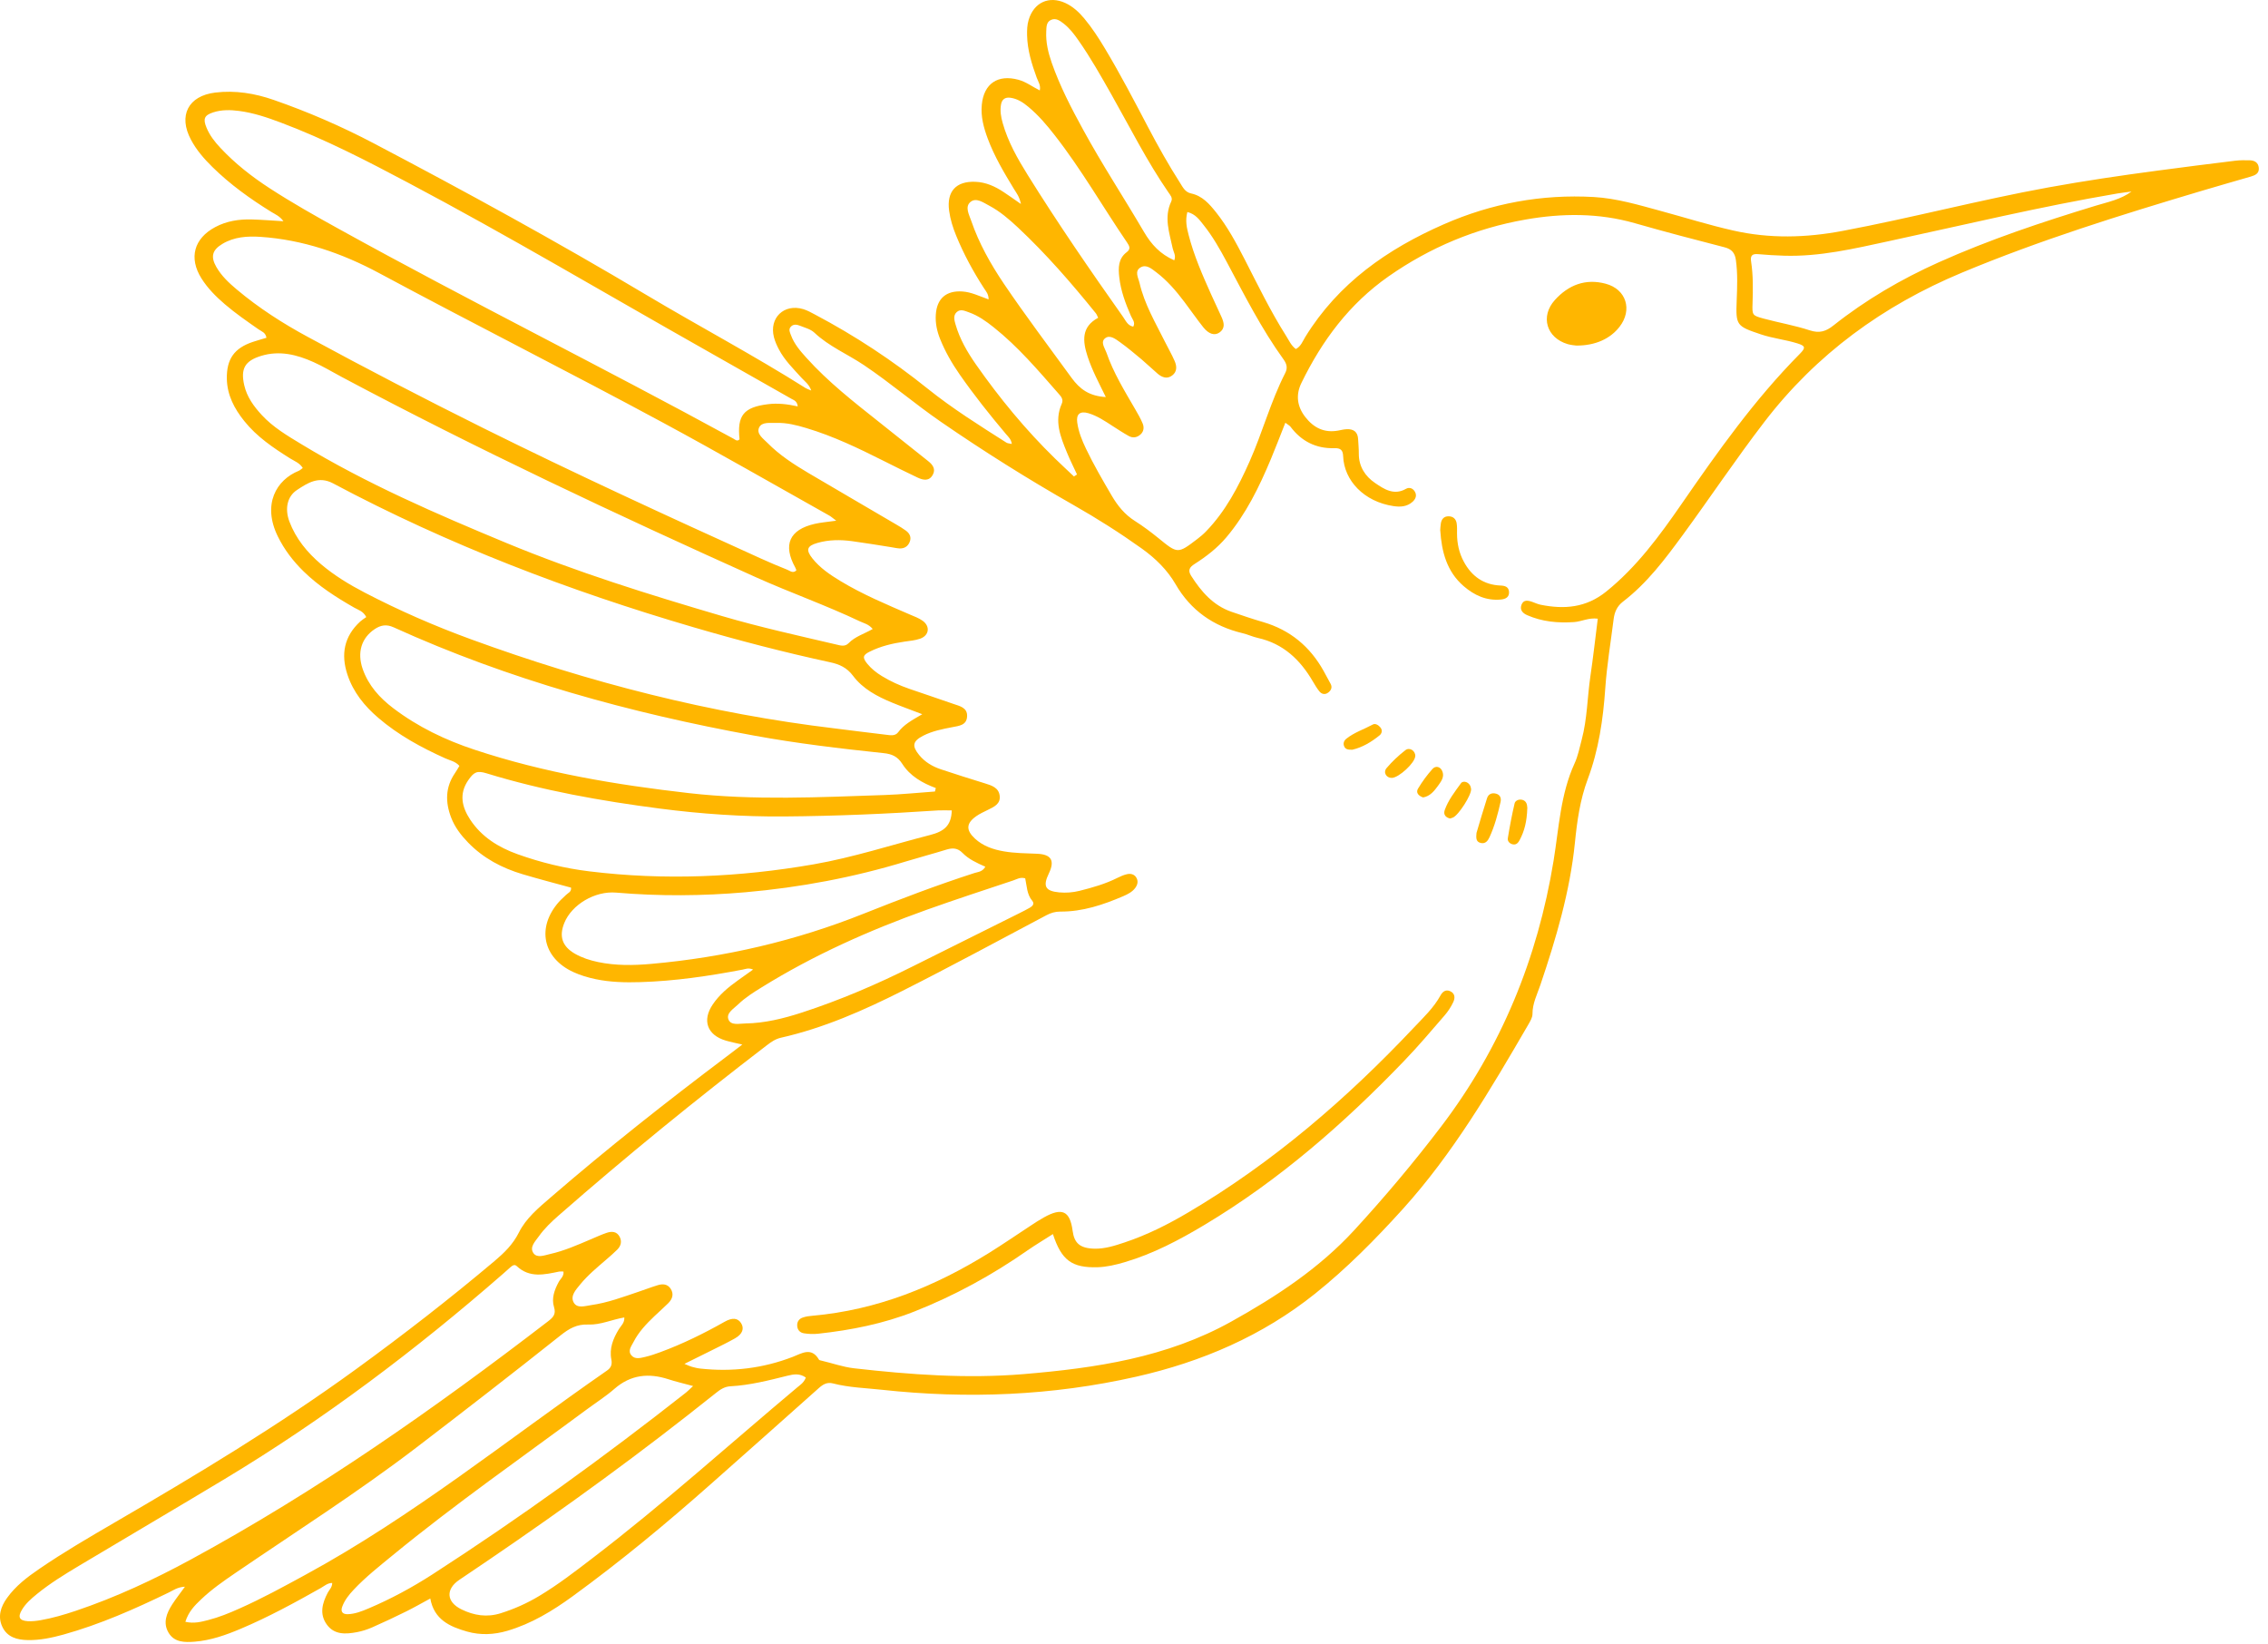 <svg xmlns="http://www.w3.org/2000/svg" width="207" height="150" viewBox="0 0 207 150" fill="none"><path d="M39.28 145.878C38.491 146.304 37.807 146.698 37.096 147.051C36.065 147.561 35.029 148.05 33.977 148.513C33.535 148.708 33.062 148.86 32.588 148.95C31.562 149.144 30.505 149.218 29.811 148.234C29.142 147.287 29.416 146.304 29.91 145.357C30.047 145.089 30.316 144.883 30.321 144.462C29.895 144.462 29.595 144.747 29.279 144.925C26.891 146.272 24.487 147.582 21.956 148.65C20.61 149.218 19.231 149.707 17.764 149.823C16.864 149.892 15.922 149.897 15.391 149.013C14.844 148.103 15.207 147.214 15.728 146.404C16.054 145.904 16.427 145.43 16.88 144.804C16.201 144.836 15.807 145.141 15.391 145.341C12.287 146.846 9.136 148.24 5.801 149.171C4.733 149.465 3.654 149.697 2.539 149.676C1.561 149.66 0.651 149.413 0.209 148.455C-0.223 147.529 0.061 146.64 0.635 145.841C1.419 144.741 2.476 143.936 3.57 143.189C5.795 141.664 8.126 140.307 10.457 138.949C17.985 134.572 25.444 130.08 32.499 124.951C36.828 121.805 41.053 118.527 45.145 115.076C46.024 114.335 46.818 113.561 47.355 112.488C48.012 111.168 49.17 110.216 50.275 109.263C55.462 104.781 60.843 100.541 66.32 96.417C66.735 96.101 67.151 95.785 67.75 95.328C67.103 95.175 66.656 95.091 66.225 94.96C64.547 94.46 64.068 93.124 65.046 91.677C65.646 90.783 66.462 90.104 67.33 89.483C67.756 89.178 68.182 88.878 68.734 88.484C68.303 88.294 68.034 88.442 67.777 88.489C64.689 89.078 61.59 89.536 58.444 89.63C57.071 89.673 55.703 89.641 54.352 89.357C53.657 89.21 52.978 89.01 52.337 88.715C49.533 87.432 48.954 84.638 51.011 82.308C51.216 82.076 51.458 81.882 51.674 81.661C51.847 81.482 52.163 81.408 52.121 81.008C50.669 80.609 49.185 80.225 47.718 79.788C45.824 79.225 44.12 78.331 42.725 76.894C42.073 76.221 41.51 75.49 41.173 74.606C40.637 73.201 40.642 71.844 41.521 70.561C41.668 70.345 41.8 70.114 41.931 69.898C41.568 69.477 41.063 69.403 40.632 69.203C38.449 68.22 36.355 67.083 34.524 65.51C33.261 64.427 32.241 63.169 31.71 61.565C31.099 59.718 31.404 58.077 32.872 56.725C33.035 56.578 33.225 56.462 33.43 56.315C33.151 55.768 32.693 55.662 32.336 55.457C30.678 54.51 29.084 53.49 27.712 52.148C26.754 51.212 25.949 50.16 25.36 48.96C23.919 46.03 25.213 43.794 27.275 42.963C27.385 42.916 27.48 42.821 27.633 42.711C27.354 42.248 26.88 42.085 26.48 41.837C24.939 40.869 23.44 39.859 22.288 38.418C21.383 37.287 20.736 36.061 20.704 34.572C20.673 32.779 21.367 31.774 23.082 31.2C23.487 31.064 23.903 30.953 24.318 30.827C24.25 30.338 23.861 30.243 23.592 30.053C22.54 29.317 21.483 28.591 20.51 27.755C19.7 27.06 18.952 26.308 18.384 25.403C17.216 23.541 17.7 21.763 19.642 20.726C20.683 20.169 21.814 19.995 22.977 20.027C23.892 20.053 24.802 20.127 25.87 20.19C25.523 19.711 25.107 19.553 24.75 19.332C22.83 18.143 20.999 16.828 19.384 15.239C18.626 14.492 17.927 13.693 17.427 12.746C16.254 10.547 17.18 8.748 19.642 8.448C21.478 8.227 23.25 8.516 24.986 9.121C28.122 10.21 31.162 11.531 34.098 13.072C42.51 17.496 50.848 22.057 59.007 26.923C63.826 29.796 68.792 32.426 73.542 35.425C73.653 35.493 73.784 35.53 74.042 35.64C73.847 35.067 73.442 34.799 73.143 34.467C72.401 33.647 71.606 32.873 71.086 31.879C70.901 31.532 70.739 31.158 70.638 30.779C70.181 29.007 71.564 27.686 73.316 28.212C73.695 28.328 74.047 28.528 74.395 28.712C78.035 30.637 81.454 32.889 84.663 35.467C86.936 37.292 89.409 38.839 91.865 40.401C91.965 40.464 92.107 40.459 92.349 40.517C92.291 40.08 92.023 39.859 91.818 39.617C90.334 37.86 88.904 36.061 87.588 34.173C86.878 33.152 86.263 32.084 85.8 30.927C85.516 30.222 85.363 29.491 85.41 28.728C85.5 27.239 86.368 26.492 87.857 26.602C88.656 26.66 89.367 27.018 90.229 27.323C90.234 26.834 89.987 26.581 89.814 26.313C88.825 24.788 87.962 23.199 87.273 21.515C86.968 20.774 86.731 20.016 86.626 19.227C86.389 17.465 87.262 16.518 89.025 16.591C89.987 16.628 90.824 17.012 91.608 17.533C92.07 17.838 92.523 18.159 93.18 18.617C93.044 17.928 92.754 17.596 92.539 17.238C91.644 15.765 90.761 14.282 90.156 12.662C89.782 11.662 89.503 10.631 89.609 9.553C89.798 7.617 91.082 6.77 92.954 7.28C93.649 7.469 94.212 7.906 94.901 8.253C95.006 7.769 94.748 7.443 94.622 7.091C94.164 5.839 93.775 4.576 93.743 3.235C93.733 2.751 93.743 2.267 93.891 1.793C94.369 0.225 95.737 -0.411 97.231 0.273C97.926 0.594 98.478 1.109 98.962 1.688C99.672 2.54 100.272 3.466 100.84 4.413C102.25 6.764 103.518 9.195 104.791 11.62C105.696 13.34 106.648 15.04 107.695 16.676C107.952 17.081 108.163 17.538 108.71 17.654C109.736 17.87 110.378 18.611 110.988 19.374C112.04 20.695 112.834 22.178 113.602 23.672C114.812 26.034 115.97 28.423 117.39 30.664C117.648 31.069 117.837 31.532 118.269 31.853C118.732 31.621 118.895 31.137 119.137 30.743C122.156 25.845 126.628 22.725 131.778 20.468C136.139 18.554 140.705 17.712 145.466 17.98C147.56 18.101 149.549 18.701 151.548 19.243C153.762 19.843 155.946 20.532 158.187 21.037C161.522 21.794 164.826 21.705 168.177 21.073C174.468 19.89 180.665 18.248 186.968 17.102C190.271 16.502 193.591 16.013 196.921 15.571C199.283 15.255 201.65 14.955 204.018 14.666C204.454 14.613 204.896 14.619 205.338 14.629C205.785 14.64 206.117 14.845 206.159 15.318C206.206 15.829 205.838 15.992 205.433 16.113C203.949 16.544 202.466 16.965 200.982 17.407C193.575 19.616 186.194 21.905 179.056 24.887C171.875 27.886 165.783 32.305 161.012 38.534C158.434 41.895 156.082 45.415 153.583 48.829C151.963 51.038 150.322 53.227 148.118 54.915C147.586 55.326 147.355 55.868 147.276 56.504C147.013 58.608 146.66 60.702 146.513 62.812C146.318 65.652 145.913 68.435 144.914 71.103C144.209 72.986 143.941 74.927 143.741 76.915C143.288 81.377 142.021 85.653 140.59 89.883C140.295 90.756 139.864 91.577 139.869 92.545C139.869 92.871 139.653 93.213 139.48 93.518C136.06 99.4 132.62 105.271 128.027 110.347C125.539 113.098 122.924 115.745 120.026 118.064C115.207 121.915 109.694 124.283 103.697 125.64C96.026 127.376 88.299 127.681 80.502 126.834C79.008 126.671 77.498 126.634 76.036 126.255C75.489 126.113 75.121 126.334 74.731 126.681C71.47 129.596 68.192 132.5 64.915 135.404C60.843 139.012 56.661 142.479 52.258 145.683C50.427 147.014 48.507 148.182 46.308 148.829C45.087 149.187 43.862 149.244 42.647 148.903C41.068 148.455 39.611 147.819 39.269 145.862L39.28 145.878ZM117.306 38.597C116.827 39.801 116.427 40.864 115.985 41.916C114.923 44.447 113.729 46.903 111.94 49.023C111.104 50.018 110.094 50.791 109.015 51.48C108.573 51.764 108.394 52.043 108.715 52.548C109.636 53.989 110.714 55.247 112.392 55.831C113.35 56.162 114.313 56.488 115.286 56.772C117.748 57.493 119.563 59.003 120.804 61.228C121.02 61.612 121.225 62.007 121.436 62.391C121.625 62.727 121.488 63.006 121.23 63.201C120.946 63.422 120.631 63.364 120.41 63.085C120.194 62.812 120.01 62.507 119.831 62.201C118.674 60.213 117.127 58.735 114.802 58.219C114.328 58.114 113.881 57.898 113.413 57.788C110.746 57.151 108.678 55.71 107.295 53.316C106.527 51.996 105.454 50.954 104.223 50.07C102.213 48.634 100.13 47.314 97.984 46.093C93.843 43.736 89.808 41.206 85.884 38.502C83.485 36.85 81.27 34.946 78.85 33.32C77.356 32.316 75.657 31.616 74.321 30.353C73.984 30.038 73.463 29.906 73.016 29.727C72.732 29.617 72.401 29.549 72.159 29.838C71.954 30.085 72.101 30.343 72.19 30.585C72.485 31.395 73.037 32.026 73.6 32.652C75.594 34.867 77.93 36.687 80.25 38.528C81.739 39.712 83.222 40.896 84.711 42.079C85.126 42.406 85.421 42.805 85.137 43.326C84.805 43.936 84.258 43.826 83.748 43.584C82.712 43.095 81.681 42.579 80.655 42.064C78.361 40.911 76.057 39.801 73.59 39.065C72.695 38.797 71.796 38.565 70.859 38.597C70.297 38.618 69.534 38.471 69.281 39.023C69.018 39.596 69.665 40.033 70.055 40.428C71.149 41.538 72.453 42.379 73.784 43.168C76.451 44.741 79.124 46.293 81.791 47.861C82.096 48.04 82.401 48.219 82.685 48.429C83.038 48.687 83.201 49.044 83.022 49.471C82.854 49.881 82.517 50.076 82.075 50.049C81.812 50.033 81.554 49.965 81.291 49.928C80.113 49.744 78.935 49.544 77.756 49.386C76.699 49.244 75.636 49.25 74.6 49.55C73.648 49.823 73.532 50.181 74.142 50.954C74.837 51.833 75.762 52.453 76.709 53.027C78.719 54.242 80.881 55.147 83.033 56.078C83.438 56.252 83.869 56.404 84.216 56.657C84.921 57.172 84.8 57.998 83.98 58.288C83.527 58.445 83.033 58.487 82.549 58.556C81.449 58.719 80.376 58.971 79.376 59.471C78.735 59.787 78.703 60.018 79.166 60.586C79.534 61.034 79.987 61.391 80.476 61.691C81.27 62.18 82.117 62.559 82.996 62.864C84.332 63.327 85.674 63.769 87.01 64.237C87.578 64.437 88.304 64.564 88.267 65.374C88.23 66.194 87.531 66.242 86.915 66.363C86.005 66.536 85.09 66.715 84.253 67.146C83.296 67.641 83.217 68.078 83.89 68.903C84.411 69.54 85.095 69.945 85.858 70.203C87.199 70.65 88.546 71.076 89.898 71.492C90.508 71.681 91.139 71.876 91.239 72.602C91.344 73.37 90.719 73.638 90.15 73.917C89.793 74.091 89.43 74.259 89.103 74.485C88.183 75.132 88.146 75.753 88.982 76.531C89.724 77.215 90.64 77.526 91.613 77.694C92.618 77.868 93.633 77.873 94.653 77.915C95.963 77.968 96.29 78.546 95.727 79.714C95.164 80.882 95.4 81.319 96.668 81.44C97.289 81.498 97.91 81.45 98.51 81.303C99.709 81.003 100.898 80.666 102.013 80.103C102.287 79.967 102.576 79.84 102.871 79.777C103.181 79.709 103.507 79.772 103.697 80.067C103.912 80.403 103.833 80.745 103.602 81.05C103.323 81.413 102.918 81.613 102.518 81.787C100.682 82.576 98.799 83.207 96.768 83.192C96.311 83.192 95.916 83.307 95.511 83.523C91.139 85.838 86.784 88.2 82.37 90.425C78.819 92.213 75.178 93.823 71.264 94.707C70.775 94.818 70.381 95.091 69.991 95.391C63.495 100.368 57.155 105.528 51 110.915C50.332 111.499 49.691 112.109 49.175 112.835C48.854 113.288 48.307 113.809 48.686 114.361C49.012 114.834 49.675 114.566 50.18 114.45C51.479 114.161 52.694 113.624 53.915 113.104C54.404 112.898 54.888 112.672 55.388 112.504C55.835 112.357 56.287 112.378 56.545 112.851C56.787 113.293 56.671 113.714 56.324 114.056C56.009 114.366 55.677 114.656 55.34 114.945C54.504 115.666 53.647 116.371 52.947 117.228C52.563 117.701 52.026 118.264 52.363 118.869C52.679 119.438 53.394 119.185 53.952 119.106C55.451 118.896 56.861 118.364 58.281 117.886C58.87 117.691 59.444 117.465 60.038 117.286C60.485 117.149 60.938 117.175 61.217 117.623C61.527 118.112 61.364 118.559 60.985 118.938C60.575 119.343 60.144 119.722 59.728 120.116C58.991 120.821 58.286 121.558 57.818 122.478C57.624 122.857 57.271 123.273 57.629 123.693C57.955 124.077 58.455 123.935 58.881 123.835C59.354 123.725 59.812 123.567 60.27 123.399C62.306 122.646 64.247 121.694 66.135 120.626C66.84 120.227 67.335 120.274 67.64 120.753C67.95 121.247 67.766 121.752 67.082 122.141C66.43 122.51 65.751 122.836 65.078 123.173C64.263 123.583 63.442 123.988 62.469 124.467C62.826 124.614 62.979 124.693 63.142 124.735C63.4 124.803 63.658 124.872 63.921 124.898C66.814 125.214 69.629 124.882 72.353 123.83C73.164 123.515 74.063 122.899 74.747 124.083C74.779 124.141 74.905 124.156 74.989 124.177C75.978 124.409 76.936 124.756 77.951 124.872C83.096 125.456 88.246 125.834 93.428 125.403C100.019 124.851 106.49 123.893 112.387 120.605C116.496 118.317 120.399 115.755 123.603 112.267C126.386 109.237 129.032 106.096 131.525 102.819C137.018 95.601 140.337 87.474 141.794 78.557C142.284 75.558 142.42 72.491 143.714 69.661C144.025 68.988 144.167 68.23 144.362 67.504C144.867 65.616 144.872 63.659 145.151 61.739C145.408 60.002 145.603 58.256 145.829 56.462C144.998 56.352 144.351 56.725 143.662 56.772C142.184 56.872 140.753 56.741 139.385 56.141C138.985 55.968 138.696 55.668 138.859 55.21C139.038 54.705 139.459 54.789 139.858 54.931C140.106 55.021 140.353 55.136 140.611 55.189C142.768 55.626 144.756 55.468 146.597 53.989C149.391 51.738 151.469 48.897 153.473 45.999C156.787 41.201 160.149 36.45 164.268 32.294C164.831 31.726 164.778 31.563 164.031 31.332C162.932 30.99 161.785 30.879 160.691 30.506C158.486 29.764 158.418 29.696 158.507 27.434C158.555 26.197 158.607 24.966 158.434 23.73C158.344 23.083 158.055 22.736 157.397 22.567C154.662 21.863 151.926 21.147 149.212 20.369C145.908 19.422 142.562 19.453 139.232 20.037C134.698 20.831 130.531 22.568 126.733 25.224C123.156 27.728 120.662 31.085 118.779 34.951C118.253 36.03 118.379 37.087 119.131 38.055C119.899 39.044 120.862 39.523 122.125 39.297C122.382 39.249 122.645 39.181 122.909 39.17C123.54 39.139 123.924 39.412 123.955 40.08C123.976 40.522 124.024 40.964 124.019 41.406C124.013 42.579 124.608 43.473 125.502 44.078C126.312 44.631 127.222 45.241 128.316 44.615C128.627 44.436 128.943 44.557 129.121 44.846C129.342 45.199 129.216 45.53 128.927 45.793C128.422 46.246 127.811 46.283 127.185 46.188C124.502 45.788 122.672 43.863 122.588 41.627C122.567 41.085 122.367 40.88 121.772 40.901C120.12 40.948 118.779 40.275 117.779 38.939C117.706 38.839 117.574 38.781 117.316 38.581L117.306 38.597ZM76.336 47.529C75.957 47.245 75.826 47.124 75.678 47.045C70.628 44.215 65.615 41.327 60.517 38.576C51.921 33.936 43.199 29.543 34.592 24.919C31.22 23.109 27.633 21.873 23.766 21.615C22.561 21.537 21.372 21.615 20.299 22.257C19.368 22.815 19.205 23.425 19.747 24.367C20.215 25.182 20.894 25.819 21.609 26.418C23.613 28.102 25.807 29.512 28.106 30.753C33.388 33.62 38.722 36.387 44.104 39.065C52.458 43.216 60.927 47.109 69.418 50.959C70.223 51.322 71.038 51.67 71.859 51.996C72.117 52.101 72.39 52.359 72.685 52.048C72.653 51.959 72.627 51.875 72.585 51.796C71.438 49.723 72.043 48.34 74.358 47.808C74.905 47.682 75.468 47.64 76.331 47.519L76.336 47.529ZM84.174 65.179C83.059 64.753 82.233 64.458 81.423 64.122C80.06 63.559 78.751 62.87 77.856 61.675C77.299 60.928 76.609 60.618 75.768 60.439C71.58 59.534 67.44 58.456 63.321 57.251C51.926 53.916 40.884 49.702 30.394 44.11C29.084 43.416 28.08 44.073 27.101 44.72C26.207 45.309 25.981 46.441 26.412 47.593C27.001 49.16 28.038 50.417 29.3 51.491C30.521 52.527 31.878 53.348 33.293 54.084C36.434 55.72 39.669 57.13 42.994 58.345C53.778 62.286 64.836 65.126 76.257 66.484C77.793 66.668 79.324 66.878 80.86 67.052C81.239 67.094 81.691 67.204 81.975 66.826C82.48 66.136 83.217 65.737 84.174 65.179ZM79.65 57.398C79.266 56.951 78.856 56.883 78.503 56.715C75.389 55.236 72.132 54.09 68.992 52.68C56.219 46.935 43.551 40.985 31.183 34.399C30.326 33.941 29.49 33.436 28.606 33.041C27.091 32.363 25.518 31.968 23.85 32.473C22.346 32.931 21.946 33.647 22.293 35.162C22.54 36.235 23.161 37.082 23.887 37.871C24.918 38.991 26.217 39.754 27.501 40.533C33.451 44.142 39.822 46.898 46.224 49.555C52.636 52.211 59.254 54.268 65.914 56.225C69.35 57.235 72.843 58.003 76.325 58.819C76.704 58.908 77.114 59.045 77.451 58.698C78.051 58.082 78.882 57.846 79.65 57.404V57.398ZM72.811 37.097C72.753 36.587 72.453 36.524 72.238 36.398C69.592 34.888 66.94 33.383 64.284 31.884C55.283 26.802 46.397 21.521 37.26 16.681C33.472 14.671 29.668 12.704 25.649 11.194C24.408 10.726 23.156 10.3 21.83 10.126C21.036 10.021 20.241 10.005 19.468 10.252C18.653 10.515 18.511 10.836 18.847 11.646C19.137 12.351 19.599 12.946 20.115 13.493C21.451 14.924 22.977 16.118 24.613 17.181C26.654 18.506 28.769 19.701 30.894 20.874C42.799 27.46 54.993 33.505 66.93 40.028C67.098 40.117 67.282 40.328 67.498 40.091C67.266 37.913 67.871 37.161 70.097 36.887C70.981 36.777 71.854 36.877 72.806 37.087L72.811 37.097ZM85.332 72.239C85.358 72.134 85.384 72.023 85.41 71.918C84.174 71.46 83.054 70.818 82.349 69.708C81.917 69.035 81.407 68.809 80.634 68.73C76.683 68.314 72.732 67.846 68.824 67.131C57.492 65.063 46.445 62.028 35.929 57.251C35.271 56.951 34.75 57.046 34.198 57.414C32.988 58.224 32.583 59.539 33.098 61.039C33.624 62.559 34.656 63.696 35.908 64.642C38.149 66.342 40.653 67.541 43.309 68.419C49.669 70.529 56.24 71.623 62.879 72.381C68.829 73.059 74.794 72.754 80.749 72.554C82.28 72.502 83.801 72.344 85.332 72.234V72.239ZM108.373 19.337C108.158 20.153 108.321 20.795 108.484 21.436C108.968 23.325 109.752 25.108 110.546 26.881C110.851 27.565 111.182 28.238 111.488 28.928C111.714 29.438 111.856 29.953 111.293 30.348C110.862 30.653 110.32 30.49 109.825 29.869C109.22 29.112 108.673 28.307 108.084 27.534C107.337 26.545 106.532 25.603 105.538 24.851C105.117 24.535 104.633 24.098 104.112 24.398C103.512 24.74 103.896 25.35 104.007 25.829C104.449 27.744 105.443 29.427 106.311 31.163C106.606 31.758 106.942 32.331 107.205 32.936C107.411 33.399 107.453 33.91 106.99 34.262C106.527 34.62 106.064 34.446 105.664 34.109C105.159 33.678 104.686 33.215 104.181 32.789C103.539 32.252 102.897 31.711 102.213 31.221C101.829 30.948 101.319 30.543 100.893 30.848C100.398 31.2 100.835 31.753 100.982 32.173C101.619 34.02 102.644 35.682 103.618 37.361C103.86 37.781 104.107 38.202 104.291 38.649C104.428 38.981 104.407 39.354 104.112 39.633C103.786 39.938 103.397 40.001 103.013 39.786C102.513 39.507 102.034 39.191 101.55 38.881C100.845 38.423 100.146 37.95 99.33 37.708C98.573 37.487 98.21 37.797 98.32 38.565C98.436 39.402 98.751 40.185 99.115 40.943C99.819 42.416 100.645 43.831 101.471 45.241C102.013 46.167 102.665 46.967 103.591 47.55C104.333 48.019 105.043 48.555 105.727 49.108C107.489 50.544 107.484 50.56 109.283 49.187C109.562 48.976 109.836 48.745 110.078 48.492C111.856 46.656 113.018 44.431 114.044 42.127C115.228 39.47 115.975 36.635 117.306 34.036C117.532 33.589 117.448 33.22 117.159 32.815C115.133 30.011 113.581 26.934 111.961 23.898C111.335 22.731 110.683 21.573 109.852 20.537C109.478 20.069 109.131 19.543 108.373 19.348V19.337ZM51.421 116.044C51.295 116.044 51.163 116.023 51.042 116.044C49.691 116.323 48.339 116.655 47.16 115.545C46.955 115.35 46.75 115.508 46.581 115.655C46.345 115.855 46.118 116.065 45.887 116.271C37.949 123.199 29.563 129.522 20.531 134.962C16.101 137.629 11.645 140.243 7.211 142.895C5.885 143.689 4.565 144.499 3.365 145.478C2.85 145.899 2.345 146.335 2.003 146.909C1.603 147.572 1.761 147.898 2.523 147.95C2.913 147.977 3.318 147.929 3.707 147.861C4.796 147.671 5.853 147.361 6.905 147.009C10.562 145.778 14.039 144.157 17.422 142.321C28.948 136.061 39.643 128.559 50.022 120.584C50.464 120.242 50.774 119.953 50.564 119.28C50.322 118.496 50.601 117.717 50.995 116.991C51.153 116.697 51.49 116.476 51.426 116.034L51.421 116.044ZM86.868 73.959C86.405 73.959 86.01 73.938 85.621 73.959C80.949 74.275 76.267 74.475 71.585 74.511C67.777 74.543 63.989 74.28 60.217 73.791C54.867 73.096 49.569 72.16 44.398 70.571C43.535 70.308 43.246 70.461 42.731 71.213C41.878 72.46 42.163 73.659 42.915 74.801C43.956 76.379 45.487 77.326 47.228 77.952C49.354 78.715 51.542 79.246 53.789 79.52C60.638 80.361 67.456 80.061 74.247 78.883C77.872 78.252 81.355 77.11 84.9 76.2C86.152 75.879 86.831 75.358 86.868 73.959ZM16.917 148.008C17.727 148.192 18.363 148.008 18.994 147.85C19.983 147.598 20.925 147.214 21.851 146.798C23.913 145.883 25.891 144.799 27.869 143.721C37.654 138.402 46.297 131.395 55.404 125.077C55.788 124.809 55.882 124.514 55.798 124.067C55.598 123.052 55.961 122.163 56.482 121.305C56.671 120.995 57.013 120.737 56.982 120.232C55.835 120.427 54.793 120.926 53.699 120.879C52.647 120.832 51.942 121.247 51.142 121.884C46.781 125.35 42.378 128.759 37.954 132.142C32.646 136.193 27.012 139.781 21.499 143.542C20.404 144.289 19.315 145.046 18.348 145.967C17.774 146.514 17.211 147.072 16.917 148.013V148.008ZM89.935 79.099C89.135 78.746 88.404 78.409 87.846 77.836C87.409 77.389 86.957 77.363 86.4 77.531C85.174 77.91 83.938 78.236 82.712 78.609C77.919 80.072 73.016 80.993 68.029 81.429C64.105 81.771 60.175 81.797 56.24 81.461C54.294 81.292 52.184 82.555 51.505 84.228C51.006 85.454 51.311 86.364 52.463 87.032C53.12 87.41 53.831 87.637 54.572 87.795C56.193 88.136 57.829 88.11 59.46 87.963C66.146 87.368 72.622 85.864 78.861 83.37C82.186 82.045 85.531 80.772 88.94 79.672C89.261 79.567 89.661 79.577 89.935 79.093V79.099ZM73.553 125.719C72.99 125.319 72.448 125.408 71.875 125.55C70.16 125.977 68.45 126.418 66.677 126.513C66.156 126.539 65.762 126.787 65.378 127.097C64.515 127.786 63.647 128.47 62.779 129.149C56.03 134.436 49.049 139.396 41.936 144.168C40.663 145.02 40.726 146.193 42.115 146.872C43.262 147.435 44.446 147.624 45.708 147.224C46.939 146.835 48.102 146.319 49.201 145.657C50.911 144.636 52.484 143.421 54.062 142.211C60.522 137.276 66.556 131.821 72.78 126.603C73.043 126.382 73.364 126.197 73.553 125.708V125.719ZM63.258 126.492C62.348 126.245 61.664 126.087 61.001 125.871C59.202 125.287 57.566 125.45 56.082 126.745C55.288 127.439 54.383 128.012 53.531 128.644C47.602 133.031 41.547 137.255 35.839 141.937C34.608 142.947 33.356 143.931 32.267 145.094C31.841 145.546 31.457 146.03 31.236 146.625C31.068 147.077 31.262 147.319 31.72 147.314C32.393 147.298 33.014 147.051 33.624 146.793C35.666 145.93 37.607 144.878 39.464 143.684C47.45 138.528 55.141 132.963 62.611 127.087C62.779 126.955 62.926 126.797 63.252 126.497L63.258 126.492ZM194.548 17.48C194.117 17.538 193.68 17.586 193.249 17.659C186.242 18.848 179.329 20.511 172.385 22.01C169.239 22.689 166.093 23.436 162.837 23.336C162.043 23.309 161.248 23.267 160.459 23.194C159.907 23.141 159.738 23.351 159.823 23.872C160.017 25.145 159.996 26.424 159.954 27.702C159.917 28.759 159.933 28.791 160.948 29.07C162.353 29.448 163.8 29.696 165.178 30.148C166.062 30.438 166.661 30.243 167.34 29.701C170.291 27.36 173.532 25.471 176.957 23.935C181.591 21.857 186.41 20.253 191.266 18.775C192.397 18.433 193.57 18.201 194.543 17.48H194.548ZM93.559 80.156C93.107 80.025 92.796 80.246 92.475 80.351C89.84 81.229 87.199 82.092 84.579 83.028C79.329 84.906 74.258 87.163 69.513 90.109C68.76 90.572 68.008 91.046 67.372 91.661C66.972 92.05 66.277 92.445 66.477 93.013C66.693 93.623 67.472 93.408 68.019 93.403C69.802 93.376 71.517 92.95 73.201 92.403C76.688 91.267 80.05 89.825 83.332 88.179C86.568 86.558 89.808 84.949 93.049 83.334C93.365 83.176 93.68 83.018 93.985 82.844C94.233 82.702 94.443 82.487 94.217 82.213C93.707 81.608 93.722 80.835 93.57 80.156H93.559ZM107.174 23.762C107.353 23.315 107.105 23.004 107.032 22.668C106.737 21.252 106.211 19.848 106.895 18.396C107.058 18.054 106.811 17.807 106.643 17.559C104.686 14.719 103.139 11.636 101.445 8.637C100.488 6.949 99.535 5.255 98.415 3.661C98.036 3.119 97.631 2.588 97.105 2.172C96.758 1.904 96.374 1.599 95.906 1.825C95.485 2.03 95.511 2.488 95.49 2.877C95.442 3.861 95.669 4.802 95.99 5.728C96.737 7.864 97.773 9.858 98.857 11.836C100.593 15.018 102.581 18.043 104.412 21.168C105.085 22.315 105.896 23.194 107.174 23.756V23.762ZM100.929 36.24C100.298 34.946 99.672 33.783 99.262 32.526C98.809 31.132 98.678 29.832 100.23 29.001C100.135 28.817 100.098 28.686 100.014 28.586C97.794 25.84 95.485 23.178 92.902 20.758C92.097 20.006 91.255 19.28 90.277 18.764C89.745 18.485 89.093 17.996 88.572 18.433C88.041 18.88 88.451 19.59 88.646 20.158C89.351 22.215 90.413 24.093 91.623 25.892C93.601 28.817 95.727 31.626 97.799 34.478C98.562 35.525 99.42 36.145 100.919 36.235L100.929 36.24ZM103.434 29.806C103.649 29.417 103.344 29.128 103.218 28.828C102.723 27.691 102.292 26.539 102.155 25.298C102.06 24.44 102.055 23.604 102.834 23.015C103.234 22.715 103.076 22.441 102.86 22.12C100.651 18.88 98.699 15.46 96.279 12.362C95.548 11.42 94.775 10.51 93.854 9.747C93.375 9.347 92.865 9.011 92.223 8.921C91.75 8.853 91.45 9.058 91.365 9.526C91.26 10.1 91.355 10.663 91.513 11.22C91.997 12.941 92.87 14.477 93.801 15.971C96.553 20.39 99.504 24.677 102.508 28.928C102.75 29.275 102.928 29.717 103.434 29.811V29.806ZM98.025 43.479C98.12 43.421 98.21 43.358 98.299 43.3C97.994 42.637 97.657 41.979 97.384 41.306C96.795 39.87 96.2 38.428 96.905 36.85C97.089 36.44 96.837 36.177 96.605 35.914C94.743 33.788 92.912 31.632 90.687 29.864C89.993 29.312 89.277 28.801 88.43 28.502C88.057 28.37 87.651 28.165 87.31 28.491C86.978 28.807 87.104 29.238 87.215 29.617C87.599 30.948 88.288 32.131 89.072 33.257C91.229 36.335 93.612 39.233 96.305 41.858C96.868 42.406 97.452 42.942 98.02 43.484L98.025 43.479Z" fill="#FFB600"></path><path d="M96.106 112.62C95.269 113.156 94.517 113.603 93.801 114.098C90.561 116.36 87.12 118.243 83.443 119.695C80.623 120.805 77.688 121.389 74.689 121.715C74.258 121.763 73.805 121.747 73.374 121.679C73.001 121.621 72.753 121.347 72.759 120.932C72.759 120.579 72.969 120.337 73.279 120.237C73.569 120.137 73.879 120.1 74.184 120.074C80.039 119.553 85.321 117.417 90.266 114.345C91.544 113.551 92.781 112.699 94.038 111.873C94.443 111.604 94.853 111.341 95.274 111.105C96.921 110.184 97.652 110.479 97.899 112.33C98.047 113.43 98.541 113.924 99.893 113.956C100.83 113.977 101.724 113.693 102.608 113.398C104.675 112.714 106.606 111.741 108.473 110.636C116.185 106.081 122.898 100.294 129.027 93.797C129.905 92.866 130.847 91.987 131.473 90.846C131.662 90.504 131.941 90.283 132.341 90.451C132.82 90.656 132.814 91.093 132.636 91.461C132.43 91.898 132.157 92.314 131.841 92.677C130.626 94.081 129.427 95.501 128.138 96.838C122.661 102.53 116.754 107.701 109.946 111.778C107.626 113.167 105.249 114.424 102.639 115.192C101.834 115.429 101.019 115.624 100.172 115.65C97.852 115.713 96.884 115.04 96.1 112.625L96.106 112.62Z" fill="#FFB600"></path><path d="M143.872 31.537C143.772 31.521 143.415 31.5 143.083 31.405C141.147 30.832 140.558 28.875 141.915 27.376C143.152 26.008 144.709 25.398 146.55 25.892C148.433 26.397 149.017 28.281 147.812 29.827C146.966 30.916 145.608 31.547 143.867 31.537H143.872Z" fill="#FFB600"></path><path d="M131.447 48.408C131.468 48.182 131.468 47.956 131.51 47.74C131.583 47.345 131.82 47.103 132.236 47.119C132.646 47.13 132.893 47.377 132.951 47.766C132.998 48.071 132.983 48.382 132.983 48.692C132.983 49.592 133.172 50.46 133.593 51.243C134.303 52.58 135.413 53.379 136.965 53.437C137.365 53.453 137.691 53.563 137.728 53.99C137.77 54.5 137.417 54.673 136.976 54.715C135.655 54.837 134.556 54.326 133.593 53.495C132.041 52.159 131.578 50.344 131.452 48.403L131.447 48.408Z" fill="#FFB600"></path><path d="M134.761 76.011C135.061 75.006 135.376 73.917 135.724 72.838C135.85 72.449 136.187 72.323 136.571 72.439C136.923 72.544 137.028 72.844 136.96 73.17C136.713 74.28 136.423 75.374 135.945 76.41C135.787 76.752 135.566 77.026 135.15 76.931C134.693 76.826 134.719 76.453 134.761 76.005V76.011Z" fill="#FFB600"></path><path d="M139.395 73.77C139.359 74.969 139.132 75.853 138.696 76.668C138.575 76.9 138.401 77.121 138.08 77.058C137.791 77 137.575 76.773 137.617 76.505C137.791 75.437 137.991 74.369 138.238 73.317C138.291 73.086 138.58 72.928 138.88 72.981C139.169 73.033 139.332 73.222 139.374 73.512C139.401 73.685 139.406 73.859 139.395 73.764V73.77Z" fill="#FFB600"></path><path d="M132.362 74.701C131.946 74.611 131.72 74.343 131.857 73.938C132.178 73.017 132.783 72.255 133.346 71.476C133.451 71.329 133.666 71.308 133.835 71.381C134.103 71.492 134.24 71.734 134.266 72.002C134.324 72.533 133.114 74.406 132.609 74.611C132.525 74.643 132.441 74.669 132.351 74.701H132.362Z" fill="#FFB600"></path><path d="M123.435 68.42C123.093 68.42 122.819 68.42 122.687 68.12C122.561 67.836 122.672 67.583 122.882 67.415C123.608 66.836 124.502 66.552 125.307 66.115C125.534 65.994 125.828 66.184 125.996 66.394C126.191 66.641 126.128 66.936 125.912 67.11C125.155 67.725 124.329 68.214 123.429 68.42H123.435Z" fill="#FFB600"></path><path d="M129.169 69.014C129.137 69.624 127.685 70.966 127.038 70.992C126.533 71.008 126.212 70.492 126.559 70.087C127.064 69.493 127.648 68.946 128.264 68.467C128.664 68.156 129.195 68.525 129.174 69.014H129.169Z" fill="#FFB600"></path><path d="M129.884 72.775C129.447 72.628 129.205 72.323 129.426 71.965C129.81 71.329 130.252 70.719 130.752 70.166C131.01 69.882 131.431 69.929 131.625 70.35C131.862 70.871 131.557 71.281 131.273 71.676C130.91 72.176 130.531 72.665 129.889 72.775H129.884Z" fill="#FFB600"></path></svg>